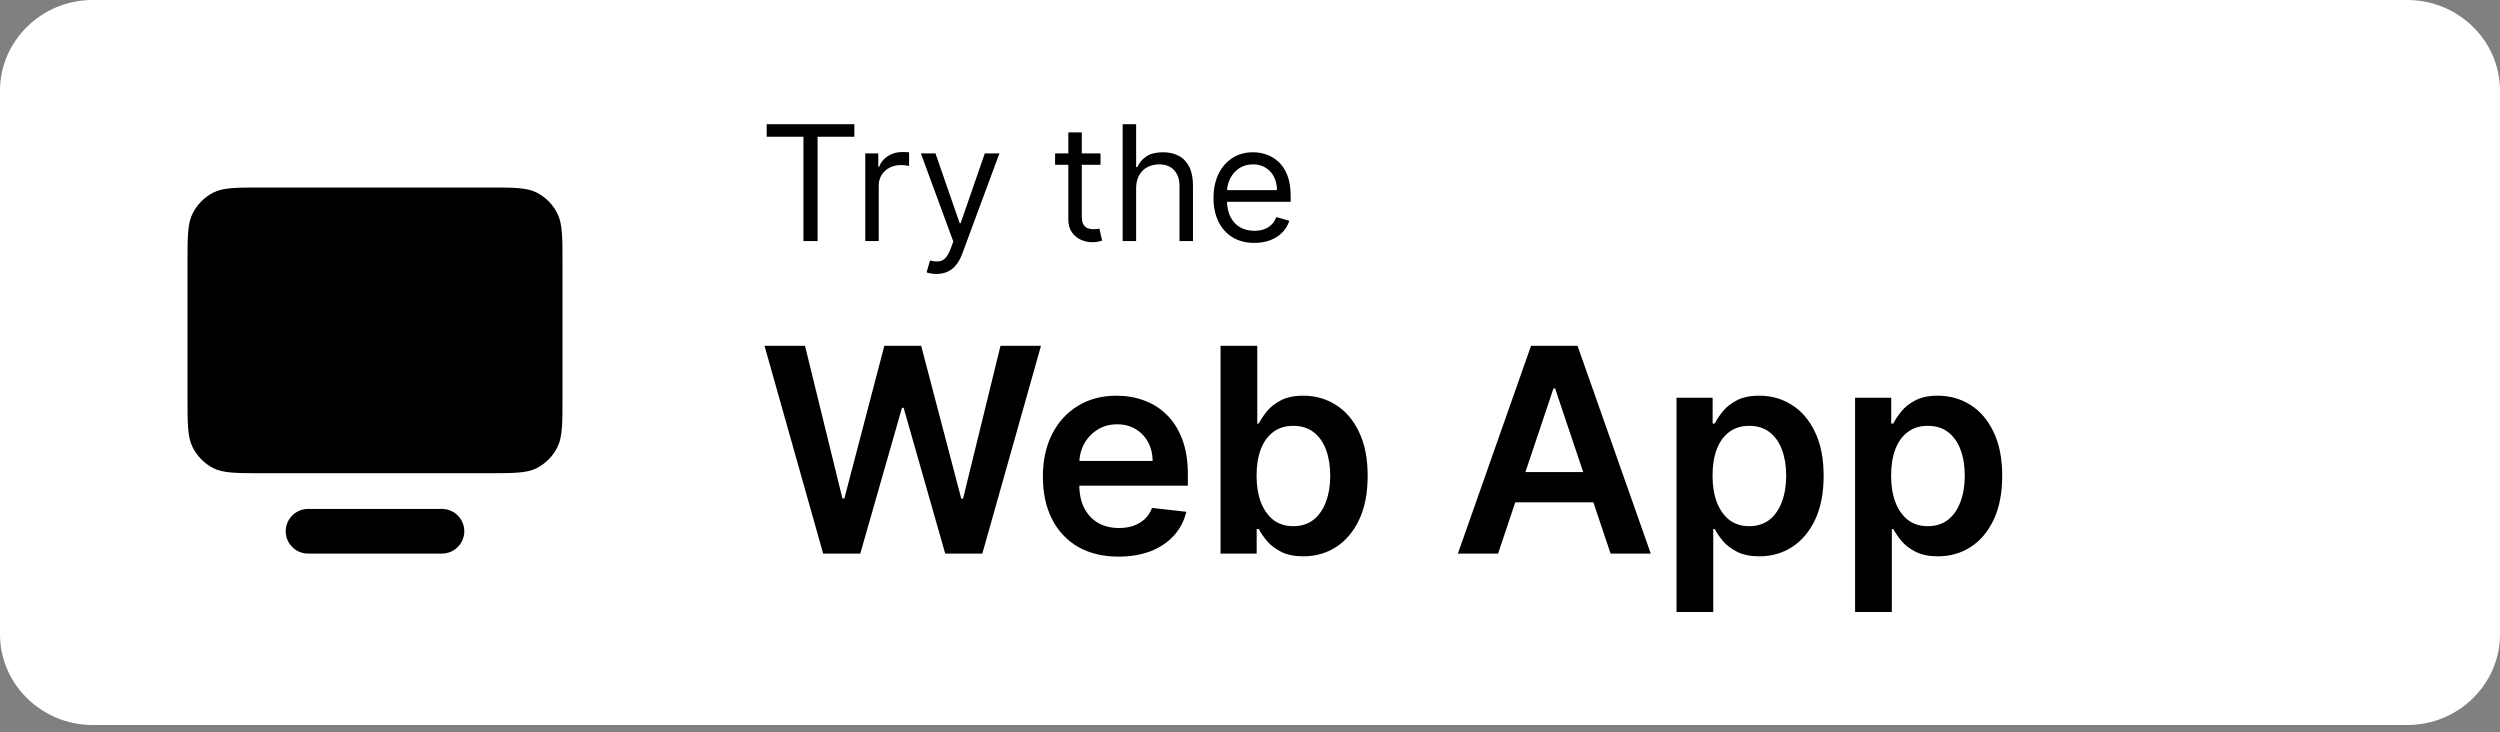<svg width="280" height="82" viewBox="0 0 280 82" fill="none" xmlns="http://www.w3.org/2000/svg">
<rect x="0" y="0" width="280" height="82" fill="#808080" stroke="none"/>
<g clip-path="url(#clip0_11257_939)">
<path d="M269.63 81.2H10.37C4.669 81.2 0 76.63 0 71.05V10.15C0 4.57 4.669 0 10.37 0H269.63C275.331 0 280 4.57 280 10.15V71.05C280 76.63 275.331 81.2 269.63 81.2Z" fill="white"/>
<path d="M63 44.467V29.533V29.525C63 26.544 63 25.052 62.428 23.912C61.925 22.909 61.121 22.093 60.133 21.581C59.01 21 57.541 21 54.6 21H29.401C26.46 21 24.989 21 23.866 21.581C22.878 22.093 22.076 22.909 21.572 23.912C21 25.053 21 26.546 21 29.533V44.467C21 47.454 21 48.947 21.572 50.088C22.076 51.091 22.878 51.907 23.866 52.419C24.989 53 26.46 53 29.401 53H54.6C57.541 53 59.01 53 60.133 52.419C61.121 51.907 61.925 51.091 62.428 50.088C63 48.948 63 47.457 63 44.475V44.467Z" fill="black"/>
<path fill-rule="evenodd" clip-rule="evenodd" d="M49.5 59.5H34.5H49.5Z" fill="black"/>
<path d="M49.5 59.5H34.5" stroke="black" stroke-width="5" stroke-linecap="round" stroke-linejoin="round"/>
<path d="M85.869 15.315V13.909H95.688V15.315H91.571V27H89.986V15.315H85.869ZM96.91 27V17.182H98.367V18.665H98.47C98.649 18.179 98.972 17.785 99.441 17.482C99.91 17.18 100.438 17.028 101.026 17.028C101.137 17.028 101.276 17.03 101.442 17.035C101.608 17.039 101.734 17.046 101.819 17.054V18.588C101.768 18.575 101.651 18.556 101.468 18.53C101.289 18.501 101.099 18.486 100.899 18.486C100.421 18.486 99.995 18.586 99.62 18.786C99.249 18.982 98.955 19.255 98.738 19.604C98.525 19.95 98.418 20.344 98.418 20.787V27H96.91ZM104.878 30.682C104.622 30.682 104.394 30.66 104.194 30.618C103.993 30.579 103.855 30.541 103.778 30.503L104.162 29.173C104.528 29.267 104.852 29.301 105.133 29.276C105.415 29.25 105.664 29.124 105.881 28.898C106.103 28.677 106.305 28.317 106.488 27.818L106.77 27.051L103.139 17.182H104.775L107.486 25.006H107.588L110.298 17.182H111.934L107.767 28.432C107.579 28.939 107.347 29.359 107.07 29.691C106.793 30.028 106.471 30.277 106.105 30.439C105.743 30.601 105.334 30.682 104.878 30.682ZM123.258 17.182V18.46H118.17V17.182H123.258ZM119.653 14.829H121.161V24.188C121.161 24.614 121.223 24.933 121.347 25.146C121.475 25.355 121.637 25.496 121.833 25.568C122.033 25.636 122.244 25.671 122.465 25.671C122.632 25.671 122.768 25.662 122.874 25.645C122.981 25.624 123.066 25.607 123.13 25.594L123.437 26.949C123.335 26.987 123.192 27.026 123.009 27.064C122.825 27.107 122.593 27.128 122.312 27.128C121.886 27.128 121.468 27.036 121.059 26.853C120.654 26.67 120.318 26.391 120.049 26.016C119.785 25.641 119.653 25.168 119.653 24.597V14.829ZM127.247 21.094V27H125.738V13.909H127.247V18.716H127.374C127.605 18.209 127.95 17.806 128.41 17.508C128.874 17.205 129.492 17.054 130.264 17.054C130.933 17.054 131.519 17.188 132.021 17.457C132.524 17.721 132.914 18.128 133.191 18.678C133.472 19.223 133.613 19.918 133.613 20.761V27H132.105V20.864C132.105 20.084 131.902 19.481 131.497 19.055C131.097 18.624 130.541 18.409 129.829 18.409C129.335 18.409 128.892 18.514 128.499 18.722C128.112 18.931 127.805 19.236 127.579 19.636C127.357 20.037 127.247 20.523 127.247 21.094ZM140.489 27.204C139.543 27.204 138.727 26.996 138.041 26.578C137.359 26.156 136.833 25.568 136.462 24.814C136.096 24.055 135.913 23.173 135.913 22.168C135.913 21.162 136.096 20.276 136.462 19.509C136.833 18.737 137.349 18.136 138.009 17.706C138.674 17.271 139.45 17.054 140.336 17.054C140.847 17.054 141.352 17.139 141.851 17.31C142.349 17.48 142.803 17.757 143.212 18.141C143.621 18.52 143.947 19.023 144.19 19.649C144.433 20.276 144.555 21.047 144.555 21.963V22.602H136.987V21.298H143.021C143.021 20.744 142.91 20.25 142.688 19.815C142.471 19.381 142.16 19.038 141.755 18.786C141.354 18.535 140.881 18.409 140.336 18.409C139.735 18.409 139.215 18.558 138.776 18.857C138.342 19.151 138.007 19.534 137.773 20.007C137.538 20.48 137.421 20.987 137.421 21.528V22.398C137.421 23.139 137.549 23.768 137.805 24.283C138.065 24.795 138.425 25.185 138.885 25.453C139.345 25.717 139.88 25.849 140.489 25.849C140.886 25.849 141.244 25.794 141.563 25.683C141.887 25.568 142.166 25.398 142.401 25.172C142.635 24.942 142.816 24.656 142.944 24.315L144.401 24.724C144.248 25.219 143.99 25.653 143.628 26.028C143.266 26.399 142.818 26.689 142.286 26.898C141.753 27.102 141.154 27.204 140.489 27.204Z" fill="black"/>
<path d="M92.193 62L85.625 38.727H90.159L94.352 55.83H94.568L99.046 38.727H103.17L107.659 55.841H107.864L112.057 38.727H116.591L110.023 62H105.864L101.205 45.67H101.023L96.352 62H92.193ZM125.278 62.341C123.528 62.341 122.017 61.977 120.744 61.25C119.479 60.515 118.506 59.477 117.824 58.136C117.142 56.788 116.801 55.201 116.801 53.375C116.801 51.58 117.142 50.004 117.824 48.648C118.513 47.284 119.475 46.224 120.71 45.466C121.945 44.701 123.396 44.318 125.062 44.318C126.138 44.318 127.153 44.492 128.108 44.841C129.07 45.182 129.919 45.712 130.653 46.432C131.396 47.151 131.979 48.068 132.403 49.182C132.828 50.288 133.04 51.606 133.04 53.136V54.398H118.733V51.625H129.097C129.089 50.837 128.919 50.136 128.585 49.523C128.252 48.901 127.786 48.413 127.188 48.057C126.597 47.701 125.907 47.523 125.119 47.523C124.278 47.523 123.54 47.727 122.903 48.136C122.267 48.538 121.771 49.068 121.415 49.727C121.066 50.379 120.888 51.095 120.881 51.875V54.295C120.881 55.311 121.066 56.182 121.438 56.909C121.809 57.629 122.328 58.182 122.994 58.568C123.661 58.947 124.441 59.136 125.335 59.136C125.934 59.136 126.475 59.053 126.96 58.886C127.445 58.712 127.866 58.458 128.222 58.125C128.578 57.792 128.847 57.379 129.028 56.886L132.869 57.318C132.627 58.333 132.165 59.22 131.483 59.977C130.809 60.727 129.945 61.311 128.892 61.727C127.839 62.136 126.634 62.341 125.278 62.341ZM136.702 62V38.727H140.815V47.432H140.986C141.198 47.008 141.497 46.557 141.884 46.08C142.27 45.595 142.793 45.182 143.452 44.841C144.111 44.492 144.952 44.318 145.974 44.318C147.323 44.318 148.539 44.663 149.622 45.352C150.713 46.034 151.577 47.045 152.213 48.386C152.857 49.72 153.179 51.356 153.179 53.295C153.179 55.212 152.865 56.841 152.236 58.182C151.607 59.523 150.751 60.545 149.668 61.25C148.584 61.955 147.357 62.307 145.986 62.307C144.986 62.307 144.156 62.14 143.497 61.807C142.838 61.474 142.308 61.072 141.906 60.602C141.512 60.125 141.205 59.674 140.986 59.25H140.747V62H136.702ZM140.736 53.273C140.736 54.401 140.895 55.39 141.213 56.239C141.539 57.087 142.005 57.75 142.611 58.227C143.224 58.697 143.967 58.932 144.838 58.932C145.747 58.932 146.509 58.689 147.122 58.205C147.736 57.712 148.198 57.042 148.509 56.193C148.827 55.337 148.986 54.364 148.986 53.273C148.986 52.189 148.83 51.227 148.52 50.386C148.209 49.545 147.747 48.886 147.134 48.409C146.52 47.932 145.755 47.693 144.838 47.693C143.959 47.693 143.213 47.924 142.599 48.386C141.986 48.849 141.52 49.496 141.202 50.33C140.891 51.163 140.736 52.144 140.736 53.273ZM167.784 62H163.284L171.477 38.727H176.682L184.886 62H180.386L174.17 43.5H173.989L167.784 62ZM167.932 52.875H180.205V56.261H167.932V52.875ZM187.77 68.546V44.545H191.815V47.432H192.054C192.266 47.008 192.565 46.557 192.952 46.08C193.338 45.595 193.861 45.182 194.52 44.841C195.179 44.492 196.02 44.318 197.043 44.318C198.391 44.318 199.607 44.663 200.69 45.352C201.781 46.034 202.645 47.045 203.281 48.386C203.925 49.72 204.247 51.356 204.247 53.295C204.247 55.212 203.933 56.841 203.304 58.182C202.675 59.523 201.819 60.545 200.736 61.25C199.652 61.955 198.425 62.307 197.054 62.307C196.054 62.307 195.224 62.14 194.565 61.807C193.906 61.474 193.376 61.072 192.974 60.602C192.58 60.125 192.274 59.674 192.054 59.25H191.884V68.546H187.77ZM191.804 53.273C191.804 54.401 191.963 55.39 192.281 56.239C192.607 57.087 193.073 57.75 193.679 58.227C194.293 58.697 195.035 58.932 195.906 58.932C196.815 58.932 197.577 58.689 198.19 58.205C198.804 57.712 199.266 57.042 199.577 56.193C199.895 55.337 200.054 54.364 200.054 53.273C200.054 52.189 199.899 51.227 199.588 50.386C199.277 49.545 198.815 48.886 198.202 48.409C197.588 47.932 196.823 47.693 195.906 47.693C195.027 47.693 194.281 47.924 193.668 48.386C193.054 48.849 192.588 49.496 192.27 50.33C191.959 51.163 191.804 52.144 191.804 53.273ZM207.77 68.546V44.545H211.815V47.432H212.054C212.266 47.008 212.565 46.557 212.952 46.08C213.338 45.595 213.861 45.182 214.52 44.841C215.179 44.492 216.02 44.318 217.043 44.318C218.391 44.318 219.607 44.663 220.69 45.352C221.781 46.034 222.645 47.045 223.281 48.386C223.925 49.72 224.247 51.356 224.247 53.295C224.247 55.212 223.933 56.841 223.304 58.182C222.675 59.523 221.819 60.545 220.736 61.25C219.652 61.955 218.425 62.307 217.054 62.307C216.054 62.307 215.224 62.14 214.565 61.807C213.906 61.474 213.376 61.072 212.974 60.602C212.58 60.125 212.274 59.674 212.054 59.25H211.884V68.546H207.77ZM211.804 53.273C211.804 54.401 211.963 55.39 212.281 56.239C212.607 57.087 213.073 57.75 213.679 58.227C214.293 58.697 215.035 58.932 215.906 58.932C216.815 58.932 217.577 58.689 218.19 58.205C218.804 57.712 219.266 57.042 219.577 56.193C219.895 55.337 220.054 54.364 220.054 53.273C220.054 52.189 219.899 51.227 219.588 50.386C219.277 49.545 218.815 48.886 218.202 48.409C217.588 47.932 216.823 47.693 215.906 47.693C215.027 47.693 214.281 47.924 213.668 48.386C213.054 48.849 212.588 49.496 212.27 50.33C211.959 51.163 211.804 52.144 211.804 53.273Z" fill="black"/>
</g>
<defs>
<clipPath id="clip0_11257_939">
<rect width="280" height="81.2" fill="white"/>
</clipPath>
</defs>
</svg>
